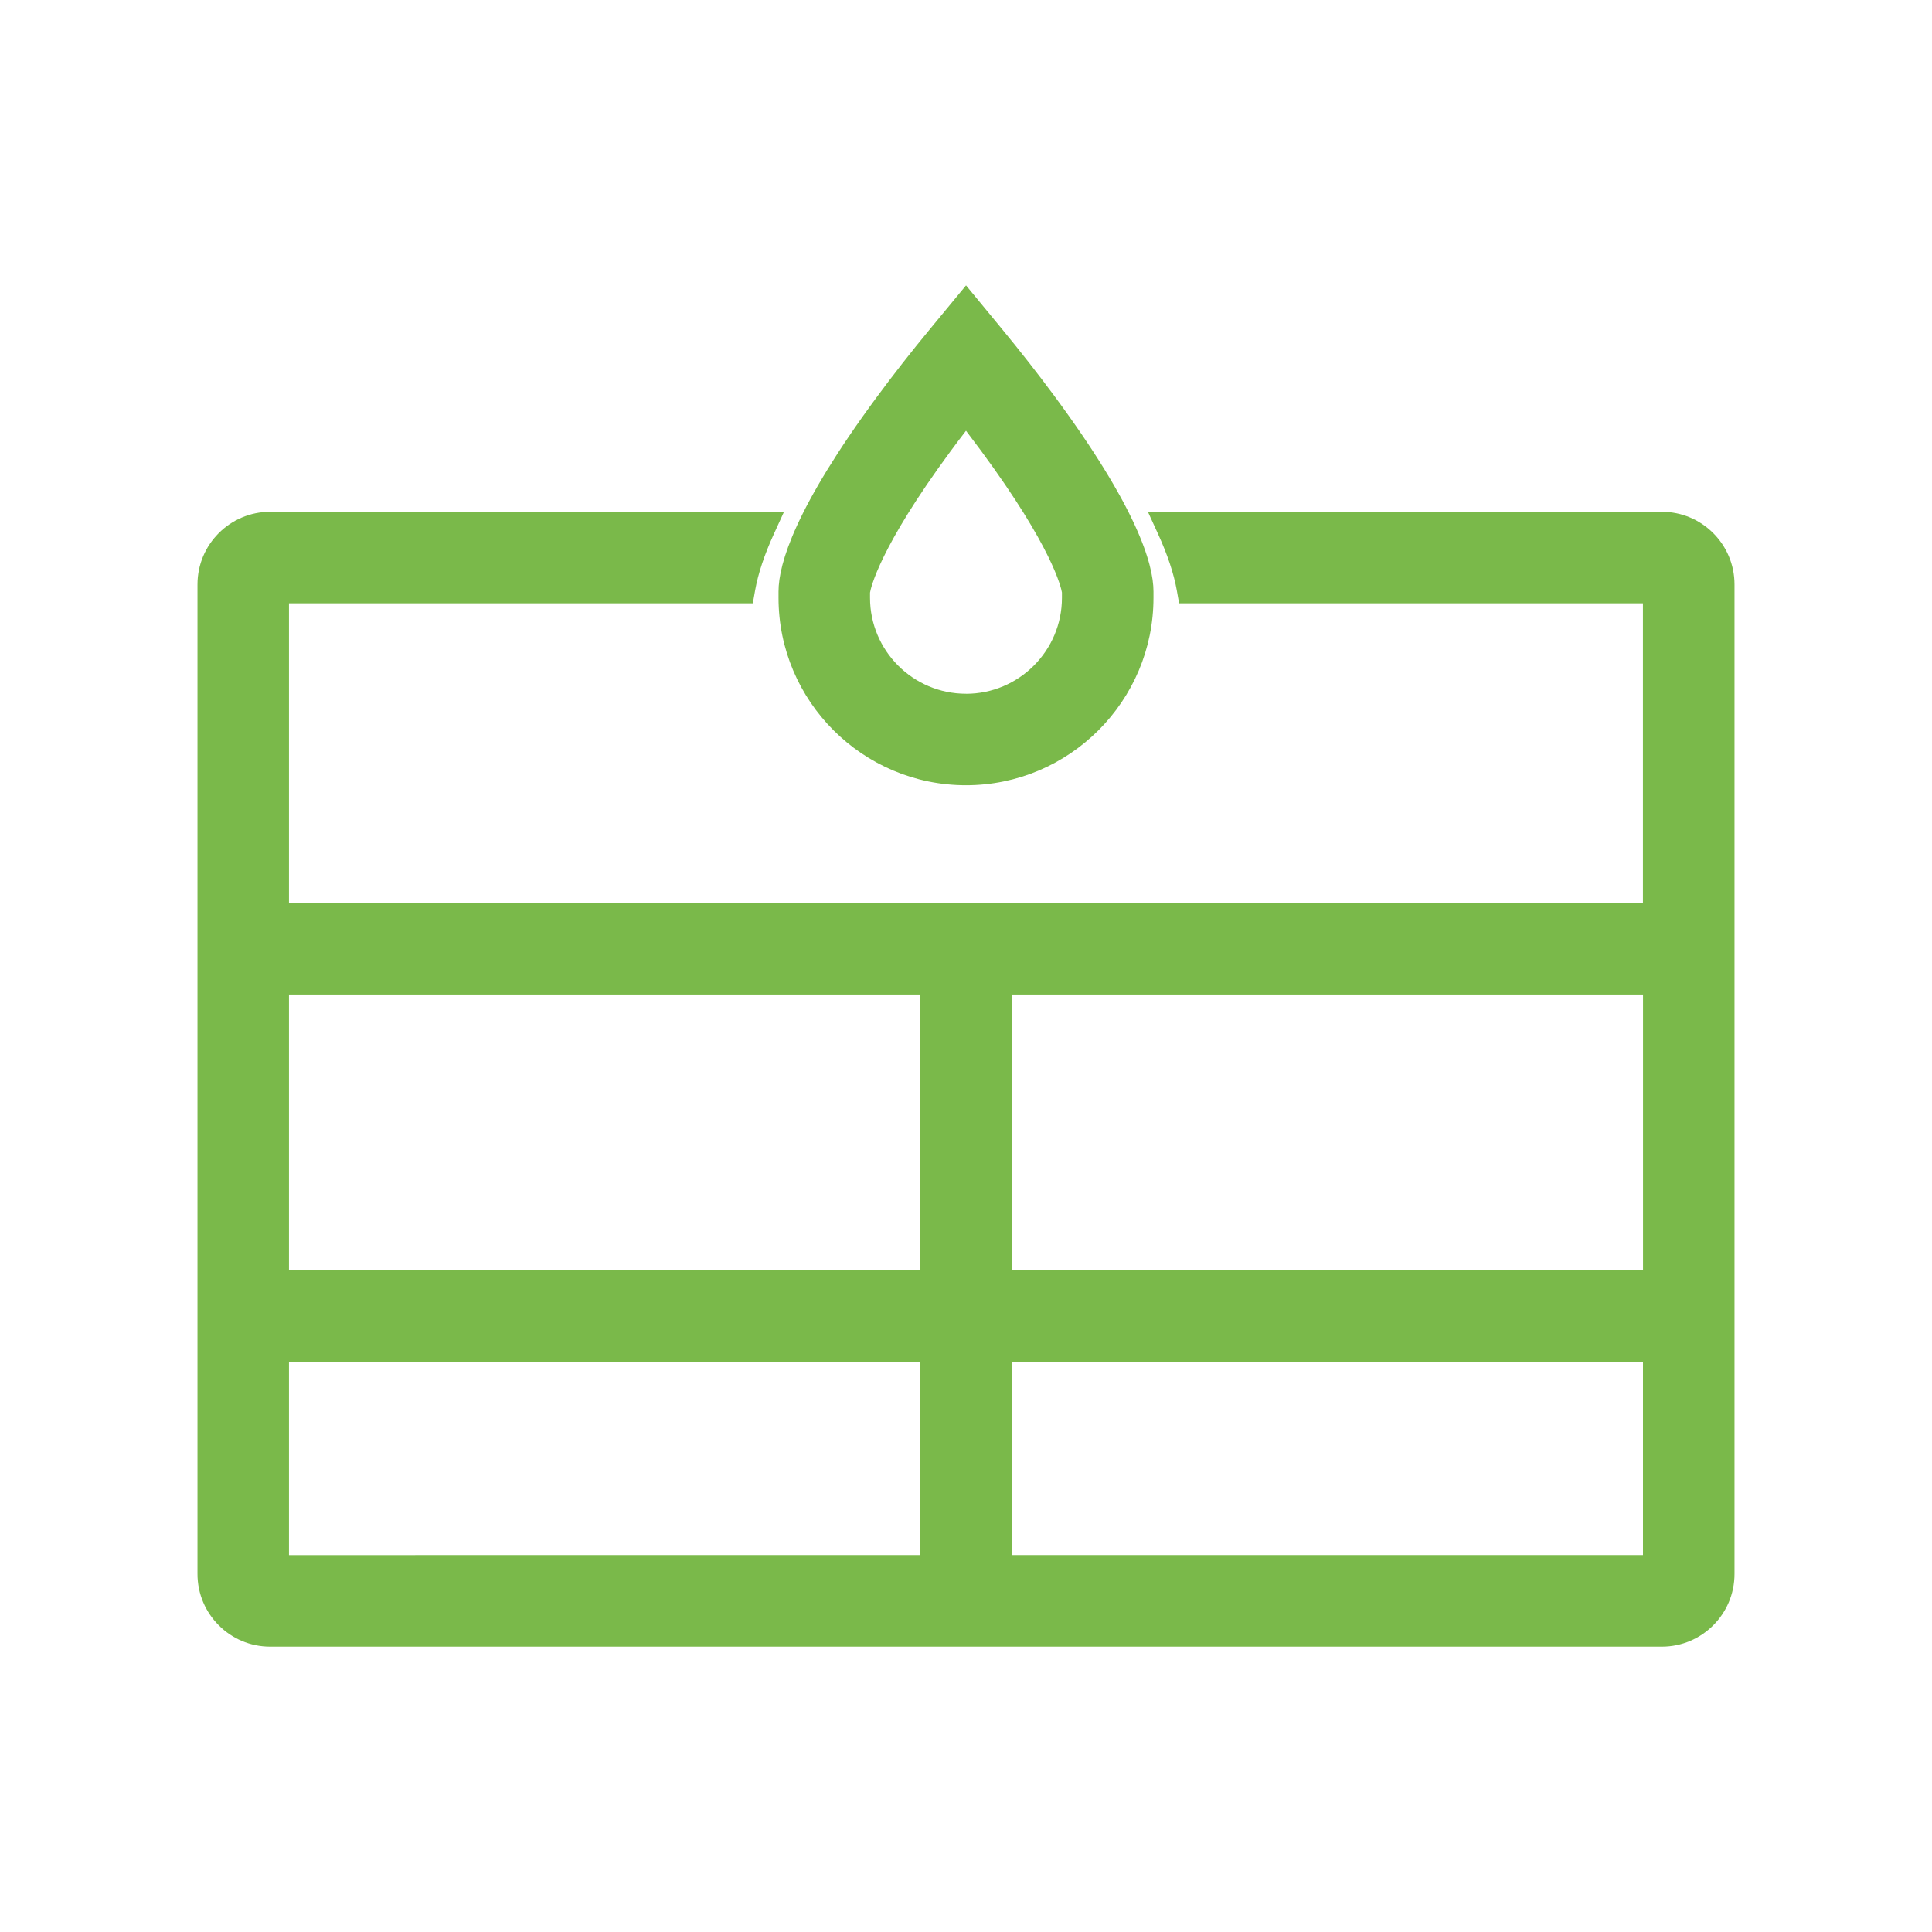 <svg xmlns="http://www.w3.org/2000/svg" id="Camada_1" data-name="Camada 1" viewBox="0 0 500 500"><defs><style>      .cls-1 {        fill: #7ab94a;        stroke-width: 0px;      }    </style></defs><path class="cls-1" d="M430.09,132.45h-133.01l2.61,5.71c2.46,5.38,4.1,10.31,4.87,14.65l.59,3.33h120.04v77.57H74.79v-77.57h120.04l.59-3.33c.77-4.34,2.41-9.27,4.87-14.65l2.61-5.71H69.91c-10.37,0-18.8,8.43-18.8,18.8v256.1c0,10.37,8.43,18.8,18.8,18.8h360.18c10.37,0,18.8-8.43,18.8-18.8V151.25c0-10.37-8.43-18.8-18.8-18.8ZM74.79,352.43h163.36v50.03H74.79v-50.03ZM425.21,328.74h-163.36v-71.35h163.36v71.35ZM238.16,328.74H74.79v-71.35h163.36v71.35ZM261.84,352.43h163.36v50.03h-163.36v-50.03Z"></path><path class="cls-1" d="M201.48,154.7c0,26.76,21.77,48.52,48.52,48.52s48.52-21.77,48.52-48.52v-1.62c0-7.25-4.44-21.91-25.62-50.56-4.21-5.7-8.84-11.61-13.76-17.58l-9.13-11.08-9.14,11.07c-5.03,6.09-9.72,12.08-13.94,17.81-21.04,28.52-25.45,43.12-25.45,50.34v1.62ZM250,179.54c-13.7,0-24.84-11.14-24.84-24.84v-1.33c.19-1.12,2.35-11.51,20.83-36.57,1.28-1.74,2.62-3.52,4.01-5.32,1.32,1.73,2.61,3.44,3.85,5.12,18.57,25.13,20.79,35.59,20.98,36.74v1.37c0,13.7-11.14,24.84-24.84,24.84Z"></path></svg>